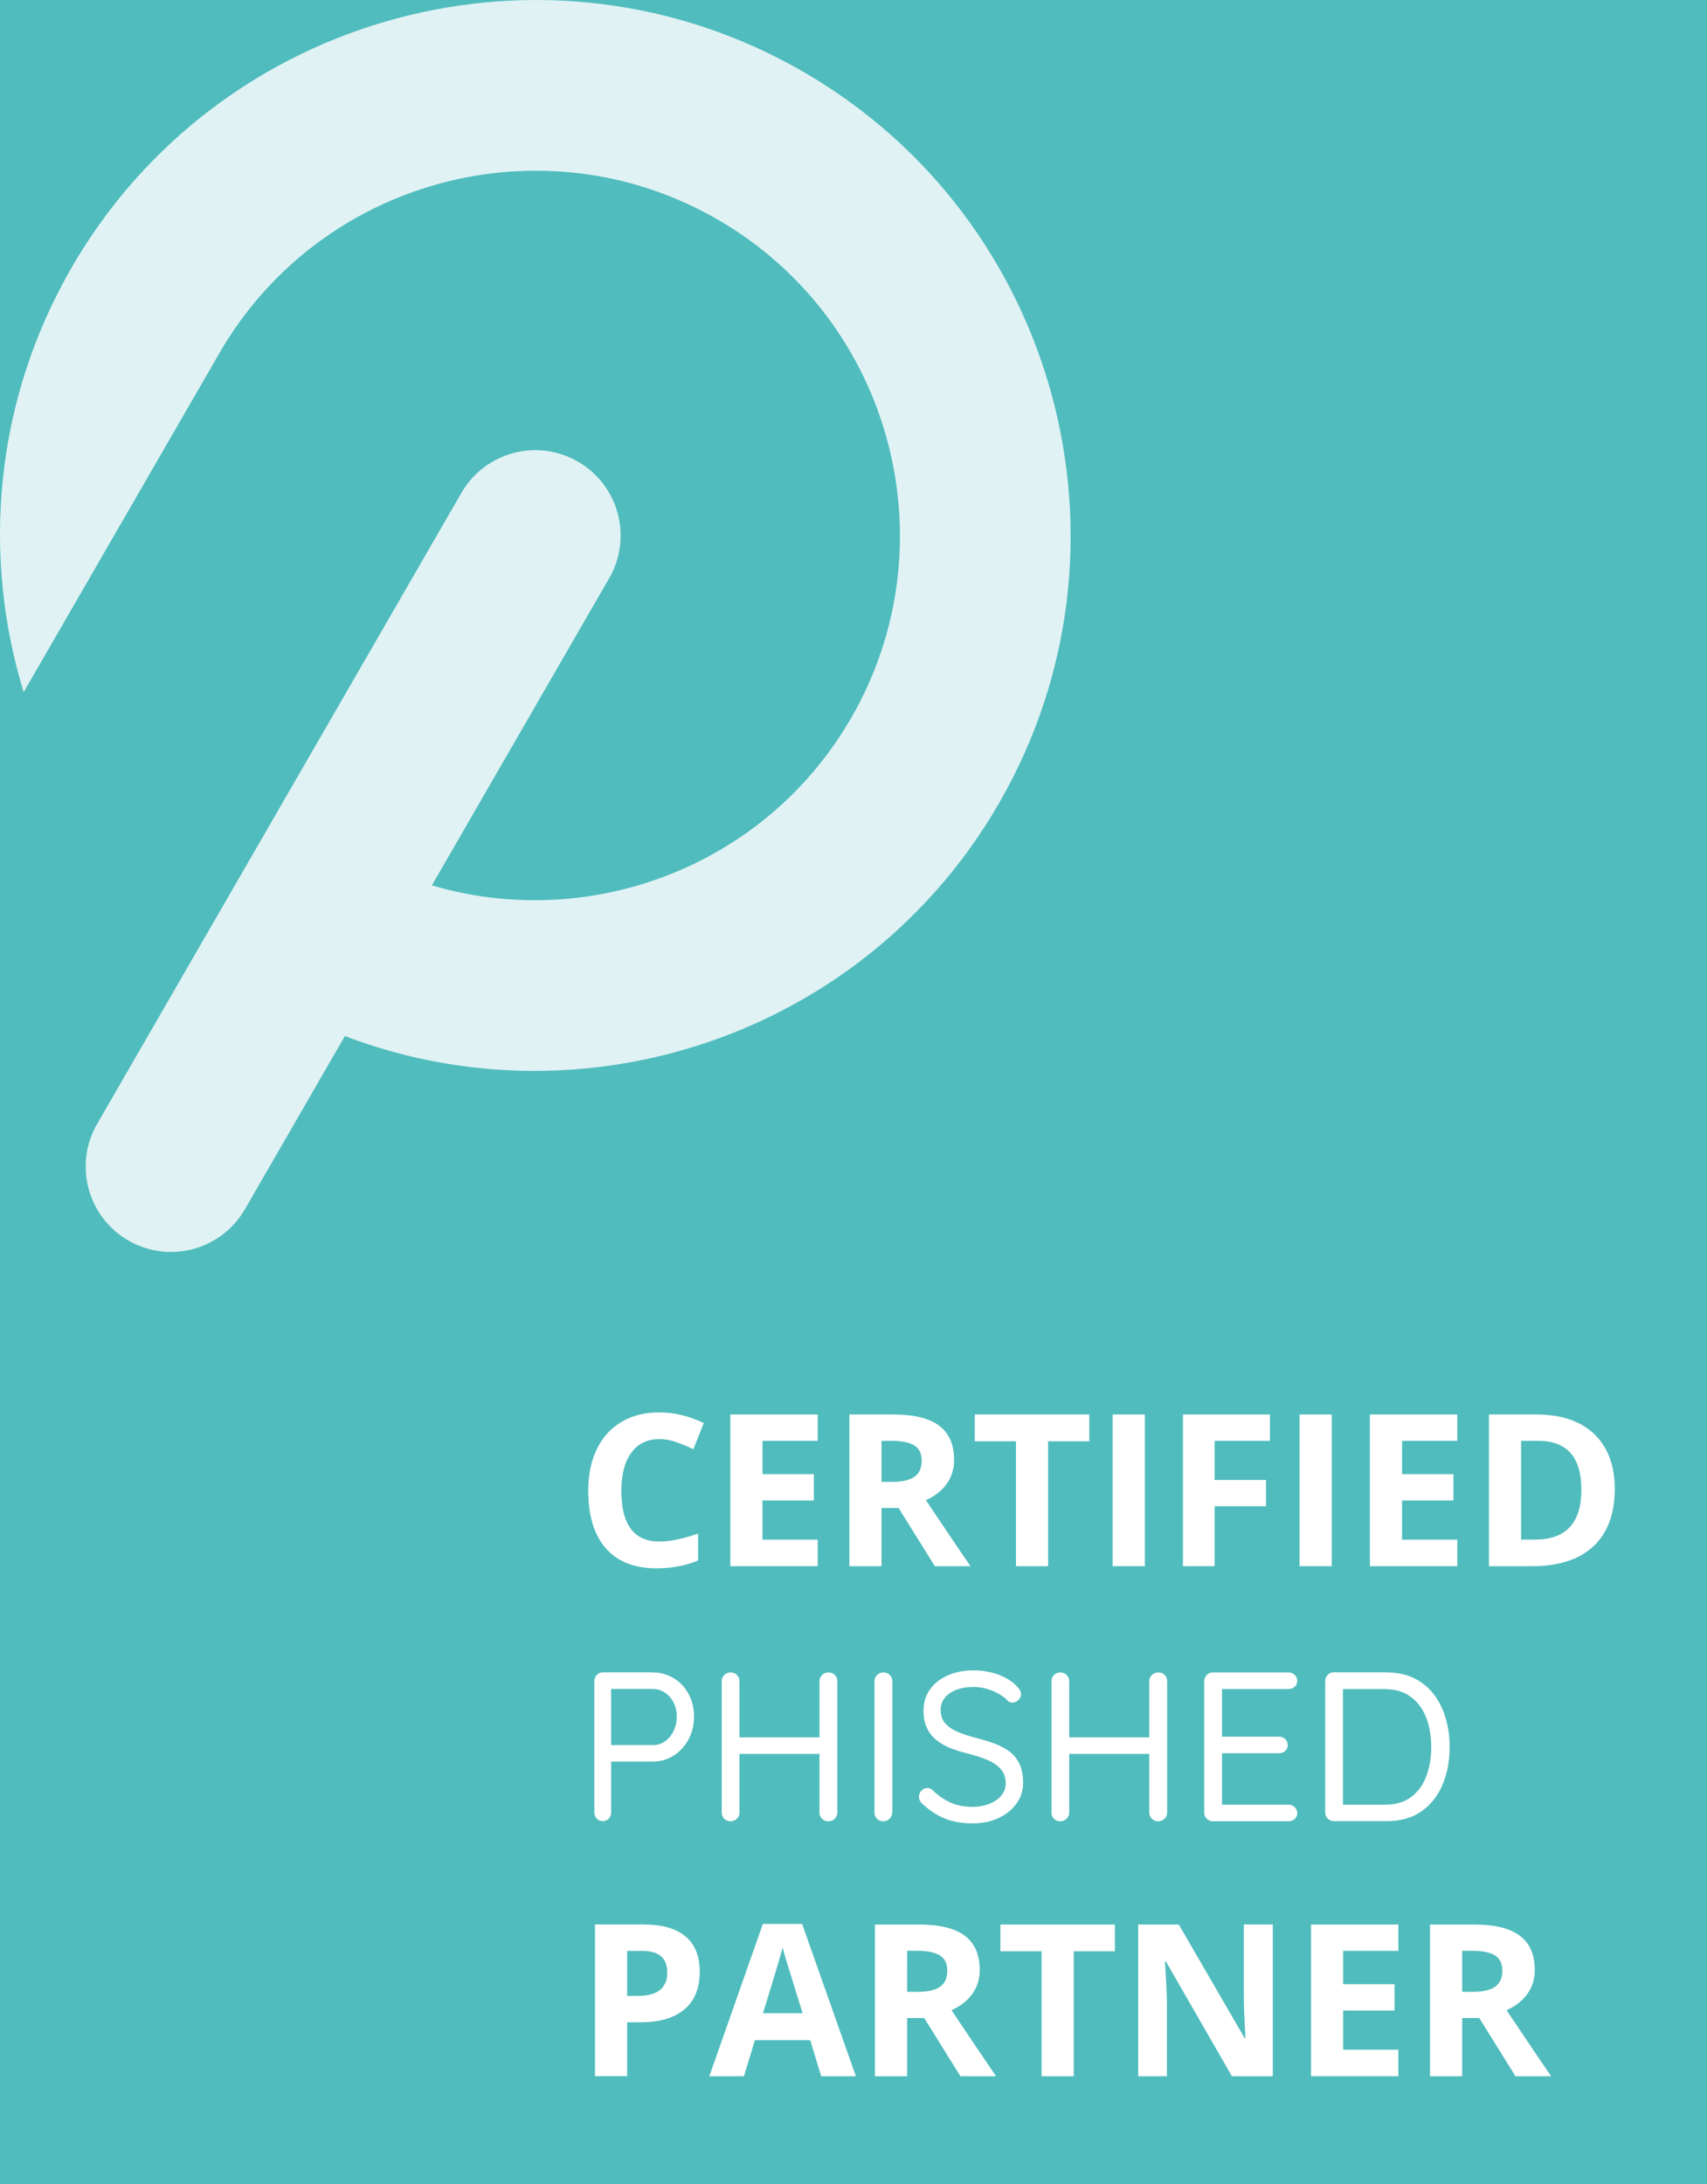 <?xml version="1.0" encoding="utf-8"?>
<!-- Generator: Adobe Illustrator 26.0.3, SVG Export Plug-In . SVG Version: 6.00 Build 0)  -->
<svg version="1.1" id="Layer_1" xmlns="http://www.w3.org/2000/svg" xmlns:xlink="http://www.w3.org/1999/xlink" x="0px" y="0px"
	 viewBox="0 0 234.62 300.17" style="enable-background:new 0 0 234.62 300.17;" xml:space="preserve">
<style type="text/css">
	.st0{fill:#FFFFFF;}
	.st1{fill:#4EBABB;}
	.st2{fill:#1E345E;}
	.st3{fill:none;stroke:#E73559;stroke-width:4;stroke-linecap:round;stroke-linejoin:round;stroke-miterlimit:10;}
	.st4{fill:#50BCBD;}
	.st5{fill:#1F3460;}
	.st6{fill:#E73559;}
	.st7{fill:#9190A9;}
	.st8{fill:#B3B3B3;}
	.st9{fill:#F9D5D1;}
	.st10{fill:#E0F2F4;}
	.st11{fill:#C0BFCD;}
	.st12{fill:#706F70;}
	.st13{fill:#EDEDED;}
</style>
<rect class="st4" width="234.62" height="300.17"/>
<g>
	<path class="st0" d="M90.63,197.76c-1.66,0-2.95,0.62-3.86,1.88c-0.91,1.25-1.37,2.99-1.37,5.23c0,4.65,1.74,6.97,5.23,6.97
		c1.46,0,3.24-0.37,5.32-1.1v3.71c-1.71,0.71-3.62,1.07-5.73,1.07c-3.03,0-5.35-0.92-6.96-2.76s-2.41-4.48-2.41-7.92
		c0-2.17,0.39-4.07,1.18-5.7c0.79-1.63,1.92-2.88,3.4-3.75c1.48-0.87,3.21-1.3,5.2-1.3c2.02,0,4.06,0.49,6.1,1.47l-1.43,3.59
		c-0.78-0.37-1.56-0.69-2.35-0.97C92.17,197.9,91.39,197.76,90.63,197.76z"/>
	<path class="st0" d="M112.39,215.23h-12.01v-20.85h12.01v3.62h-7.59v4.58h7.06v3.62h-7.06v5.38h7.59V215.23z"/>
	<path class="st0" d="M121.16,207.23v8h-4.42v-20.85h6.07c2.83,0,4.93,0.52,6.29,1.55c1.36,1.03,2.04,2.6,2.04,4.7
		c0,1.23-0.34,2.32-1.01,3.27s-1.63,1.7-2.87,2.25c3.14,4.69,5.18,7.71,6.13,9.08h-4.9l-4.98-8H121.16z M121.16,203.64h1.43
		c1.4,0,2.43-0.23,3.09-0.7c0.67-0.47,1-1.2,1-2.2c0-0.99-0.34-1.69-1.02-2.11s-1.73-0.63-3.16-0.63h-1.34V203.64z"/>
	<path class="st0" d="M144.06,215.23h-4.42v-17.17h-5.66v-3.68h15.74v3.68h-5.66V215.23z"/>
	<path class="st0" d="M152.93,215.23v-20.85h4.42v20.85H152.93z"/>
	<path class="st0" d="M166.94,215.23h-4.35v-20.85h11.95v3.62h-7.6v5.38h7.07v3.61h-7.07V215.23z"/>
	<path class="st0" d="M178.62,215.23v-20.85h4.42v20.85H178.62z"/>
	<path class="st0" d="M200.3,215.23h-12.01v-20.85h12.01v3.62h-7.59v4.58h7.06v3.62h-7.06v5.38h7.59V215.23z"/>
	<path class="st0" d="M221.94,204.61c0,3.43-0.98,6.06-2.93,7.88s-4.77,2.74-8.46,2.74h-5.9v-20.85h6.54c3.4,0,6.05,0.9,7.93,2.69
		C221,198.88,221.94,201.39,221.94,204.61z M217.35,204.72c0-4.48-1.98-6.72-5.93-6.72h-2.35v13.57h1.9
		C215.22,211.58,217.35,209.3,217.35,204.72z"/>
	<path class="st0" d="M89.72,229.83c1.05,0,2.01,0.26,2.88,0.79c0.87,0.53,1.55,1.25,2.04,2.16c0.5,0.92,0.75,1.96,0.75,3.12
		c0,1.15-0.25,2.19-0.75,3.12c-0.5,0.93-1.18,1.68-2.04,2.23s-1.83,0.83-2.88,0.83H83.8l0.2-0.38v7.36c0,0.33-0.11,0.61-0.32,0.85
		c-0.21,0.23-0.49,0.35-0.82,0.35c-0.35,0-0.63-0.12-0.85-0.35c-0.21-0.23-0.32-0.52-0.32-0.85v-18.05c0-0.33,0.12-0.61,0.35-0.85
		c0.23-0.23,0.52-0.35,0.85-0.35H89.72z M89.72,239.82c0.62,0,1.18-0.17,1.68-0.53c0.5-0.35,0.89-0.82,1.18-1.42
		s0.44-1.25,0.44-1.97c0-0.72-0.15-1.37-0.44-1.94s-0.69-1.03-1.18-1.36c-0.5-0.33-1.06-0.5-1.68-0.5H83.8l0.2-0.35v8.35l-0.2-0.29
		H89.72z"/>
	<path class="st0" d="M100.44,229.83c0.33,0,0.61,0.12,0.85,0.35c0.23,0.23,0.35,0.52,0.35,0.85v18.05c0,0.33-0.12,0.61-0.36,0.85
		c-0.24,0.23-0.53,0.35-0.86,0.35c-0.37,0-0.67-0.12-0.89-0.35c-0.22-0.23-0.33-0.52-0.33-0.85v-18.05c0-0.33,0.12-0.61,0.35-0.85
		C99.77,229.95,100.07,229.83,100.44,229.83z M100.32,238.74h13.58l-0.03,2.28h-13.64L100.32,238.74z M113.87,229.83
		c0.37,0,0.67,0.12,0.89,0.35c0.22,0.23,0.33,0.52,0.33,0.85v18.05c0,0.33-0.12,0.61-0.35,0.85c-0.23,0.23-0.54,0.35-0.91,0.35
		c-0.33,0-0.61-0.12-0.85-0.35c-0.23-0.23-0.35-0.52-0.35-0.85v-18.05c0-0.33,0.12-0.61,0.36-0.85S113.54,229.83,113.87,229.83z"/>
	<path class="st0" d="M122.63,249.08c0,0.33-0.12,0.61-0.36,0.85c-0.24,0.23-0.53,0.35-0.86,0.35c-0.37,0-0.67-0.12-0.89-0.35
		c-0.22-0.23-0.33-0.52-0.33-0.85v-18.05c0-0.33,0.12-0.61,0.35-0.85c0.23-0.23,0.54-0.35,0.91-0.35c0.33,0,0.61,0.12,0.85,0.35
		c0.23,0.23,0.35,0.52,0.35,0.85V249.08z"/>
	<path class="st0" d="M133.73,250.57c-1.44,0-2.71-0.21-3.8-0.64c-1.09-0.43-2.14-1.11-3.15-2.04c-0.14-0.12-0.25-0.26-0.34-0.44
		c-0.09-0.18-0.13-0.36-0.13-0.55c0-0.31,0.11-0.59,0.34-0.83c0.22-0.24,0.5-0.36,0.83-0.36c0.27,0,0.52,0.11,0.73,0.32
		c0.76,0.74,1.58,1.3,2.47,1.69c0.89,0.39,1.88,0.58,2.99,0.58c0.86,0,1.62-0.14,2.31-0.41c0.68-0.27,1.23-0.65,1.64-1.14
		c0.41-0.49,0.61-1.05,0.61-1.69c0-0.78-0.22-1.42-0.66-1.93c-0.44-0.51-1.04-0.92-1.81-1.26c-0.77-0.33-1.66-0.62-2.67-0.88
		c-0.9-0.21-1.72-0.47-2.47-0.77c-0.75-0.3-1.4-0.68-1.96-1.14c-0.55-0.46-0.98-1.01-1.28-1.67c-0.3-0.65-0.45-1.43-0.45-2.32
		c0-1.11,0.29-2.08,0.88-2.91c0.58-0.83,1.4-1.48,2.44-1.94s2.23-0.7,3.58-0.7c1.19,0,2.31,0.2,3.37,0.58
		c1.06,0.39,1.91,0.92,2.56,1.61c0.39,0.37,0.58,0.74,0.58,1.11c0,0.27-0.12,0.53-0.37,0.77c-0.24,0.24-0.52,0.37-0.83,0.37
		c-0.21,0-0.41-0.07-0.58-0.21c-0.33-0.37-0.75-0.7-1.27-0.99c-0.52-0.29-1.07-0.53-1.67-0.7c-0.59-0.18-1.19-0.26-1.8-0.26
		c-0.9,0-1.68,0.13-2.37,0.39c-0.68,0.26-1.21,0.63-1.59,1.1c-0.38,0.47-0.57,1.03-0.57,1.69c0,0.74,0.21,1.35,0.64,1.83
		c0.43,0.48,1,0.87,1.72,1.17c0.72,0.3,1.52,0.57,2.4,0.8c0.95,0.23,1.83,0.5,2.64,0.8c0.81,0.3,1.5,0.68,2.09,1.12
		c0.58,0.45,1.04,1.02,1.36,1.71c0.32,0.69,0.48,1.54,0.48,2.56c0,1.07-0.3,2.02-0.91,2.86c-0.6,0.84-1.43,1.5-2.47,1.99
		C136.21,250.32,135.03,250.57,133.73,250.57z"/>
	<path class="st0" d="M145.76,229.83c0.33,0,0.61,0.12,0.85,0.35c0.23,0.23,0.35,0.52,0.35,0.85v18.05c0,0.33-0.12,0.61-0.36,0.85
		c-0.24,0.23-0.53,0.35-0.86,0.35c-0.37,0-0.67-0.12-0.89-0.35c-0.22-0.23-0.33-0.52-0.33-0.85v-18.05c0-0.33,0.12-0.61,0.35-0.85
		C145.09,229.95,145.39,229.83,145.76,229.83z M145.65,238.74h13.58l-0.03,2.28h-13.64L145.65,238.74z M159.2,229.83
		c0.37,0,0.67,0.12,0.89,0.35c0.22,0.23,0.33,0.52,0.33,0.85v18.05c0,0.33-0.12,0.61-0.35,0.85c-0.23,0.23-0.54,0.35-0.91,0.35
		c-0.33,0-0.61-0.12-0.85-0.35c-0.23-0.23-0.35-0.52-0.35-0.85v-18.05c0-0.33,0.12-0.61,0.36-0.85S158.86,229.83,159.2,229.83z"/>
	<path class="st0" d="M166.7,229.83h10.4c0.33,0,0.61,0.11,0.85,0.34c0.23,0.22,0.35,0.5,0.35,0.83c0,0.33-0.12,0.6-0.35,0.8
		c-0.23,0.2-0.52,0.31-0.85,0.31h-9.4l0.26-0.5v7.36l-0.29-0.32h8.12c0.33,0,0.61,0.11,0.85,0.32c0.23,0.21,0.35,0.5,0.35,0.85
		c0,0.33-0.12,0.6-0.35,0.8c-0.23,0.21-0.52,0.31-0.85,0.31h-8.03l0.2-0.29v7.56l-0.17-0.2h9.32c0.33,0,0.61,0.12,0.85,0.35
		c0.23,0.23,0.35,0.5,0.35,0.79c0,0.33-0.12,0.6-0.35,0.82c-0.23,0.21-0.52,0.32-0.85,0.32h-10.4c-0.33,0-0.61-0.12-0.85-0.35
		c-0.23-0.23-0.35-0.52-0.35-0.85v-18.05c0-0.33,0.12-0.61,0.35-0.85C166.09,229.95,166.37,229.83,166.7,229.83z"/>
	<path class="st0" d="M190.61,229.83c1.44,0,2.7,0.27,3.78,0.8c1.08,0.54,1.98,1.28,2.7,2.23c0.72,0.95,1.26,2.05,1.62,3.29
		c0.36,1.24,0.54,2.54,0.54,3.9c0,1.89-0.32,3.61-0.96,5.15s-1.6,2.78-2.88,3.69s-2.88,1.37-4.8,1.37h-7.27
		c-0.33,0-0.61-0.12-0.85-0.35c-0.23-0.23-0.35-0.52-0.35-0.85v-18.05c0-0.33,0.12-0.61,0.35-0.85c0.23-0.23,0.52-0.35,0.85-0.35
		H190.61z M190.32,248c1.52,0,2.75-0.36,3.68-1.08c0.93-0.72,1.62-1.68,2.06-2.89c0.44-1.21,0.66-2.53,0.66-3.97
		c0-1.05-0.12-2.05-0.37-3.01c-0.24-0.95-0.62-1.8-1.14-2.54s-1.18-1.32-1.99-1.75c-0.81-0.43-1.78-0.64-2.91-0.64h-5.96l0.23-0.26
		v16.44l-0.17-0.29H190.32z"/>
	<path class="st0" d="M96.18,270.97c0,2.24-0.7,3.96-2.1,5.15s-3.4,1.78-5.98,1.78h-1.9v7.41h-4.42v-20.85h6.66
		c2.53,0,4.45,0.54,5.77,1.63C95.52,267.19,96.18,268.81,96.18,270.97z M86.2,274.28h1.45c1.36,0,2.38-0.27,3.05-0.81
		c0.67-0.54,1.01-1.32,1.01-2.35c0-1.04-0.28-1.8-0.85-2.29c-0.57-0.49-1.45-0.74-2.66-0.74H86.2V274.28z"/>
	<path class="st0" d="M112.87,285.32l-1.51-4.96h-7.6l-1.51,4.96h-4.76l7.36-20.93h5.4l7.39,20.93H112.87z M110.31,276.65
		c-1.4-4.5-2.18-7.04-2.36-7.63c-0.18-0.59-0.3-1.05-0.38-1.4c-0.31,1.22-1.21,4.22-2.7,9.03H110.31z"/>
	<path class="st0" d="M124.68,277.32v8h-4.42v-20.85h6.07c2.83,0,4.93,0.52,6.29,1.55c1.36,1.03,2.04,2.6,2.04,4.7
		c0,1.23-0.34,2.32-1.01,3.27s-1.63,1.7-2.87,2.25c3.14,4.69,5.18,7.71,6.13,9.08h-4.9l-4.98-8H124.68z M124.68,273.72h1.43
		c1.4,0,2.43-0.23,3.09-0.7c0.67-0.47,1-1.2,1-2.2c0-0.99-0.34-1.69-1.02-2.11s-1.73-0.63-3.16-0.63h-1.34V273.72z"/>
	<path class="st0" d="M147.58,285.32h-4.42v-17.17h-5.66v-3.68h15.74v3.68h-5.66V285.32z"/>
	<path class="st0" d="M174.94,285.32h-5.62l-9.07-15.77h-0.13c0.18,2.79,0.27,4.77,0.27,5.96v9.81h-3.95v-20.85h5.58l9.05,15.61h0.1
		c-0.14-2.71-0.21-4.62-0.21-5.75v-9.87h3.98V285.32z"/>
	<path class="st0" d="M192.2,285.32h-12.01v-20.85h12.01v3.62h-7.59v4.58h7.06v3.62h-7.06v5.38h7.59V285.32z"/>
	<path class="st0" d="M200.97,277.32v8h-4.42v-20.85h6.07c2.83,0,4.93,0.52,6.29,1.55c1.36,1.03,2.04,2.6,2.04,4.7
		c0,1.23-0.34,2.32-1.01,3.27s-1.63,1.7-2.87,2.25c3.14,4.69,5.18,7.71,6.13,9.08h-4.9l-4.98-8H200.97z M200.97,273.72h1.43
		c1.4,0,2.43-0.23,3.09-0.7c0.67-0.47,1-1.2,1-2.2c0-0.99-0.34-1.69-1.02-2.11s-1.73-0.63-3.16-0.63h-1.34V273.72z"/>
</g>
<g>
	<g>
		<g>
			<path class="st10" d="M110.37,9.84C75.23-10.44,30.13,1.64,9.83,36.79C-0.78,55.17-2.52,76.27,3.25,95.12l26.91-46.6
				C43.98,24.58,74.7,16.34,98.64,30.17c23.94,13.82,32.17,44.54,18.35,68.49C103.17,122.59,72.45,130.83,48.5,117
				c-3.5-2.02-15.19,18.32-11.73,20.32c35.15,20.29,80.25,8.21,100.54-26.94C157.6,75.24,145.52,30.14,110.37,9.84"/>
			<path class="st10" d="M17.64,170.47c-5.61-3.24-7.53-10.41-4.29-16.02l50.07-86.72c3.24-5.61,10.41-7.54,16.02-4.29
				c5.61,3.24,7.53,10.41,4.29,16.02l-50.07,86.72C30.42,171.79,23.25,173.71,17.64,170.47"/>
		</g>
	</g>
</g>
</svg>
